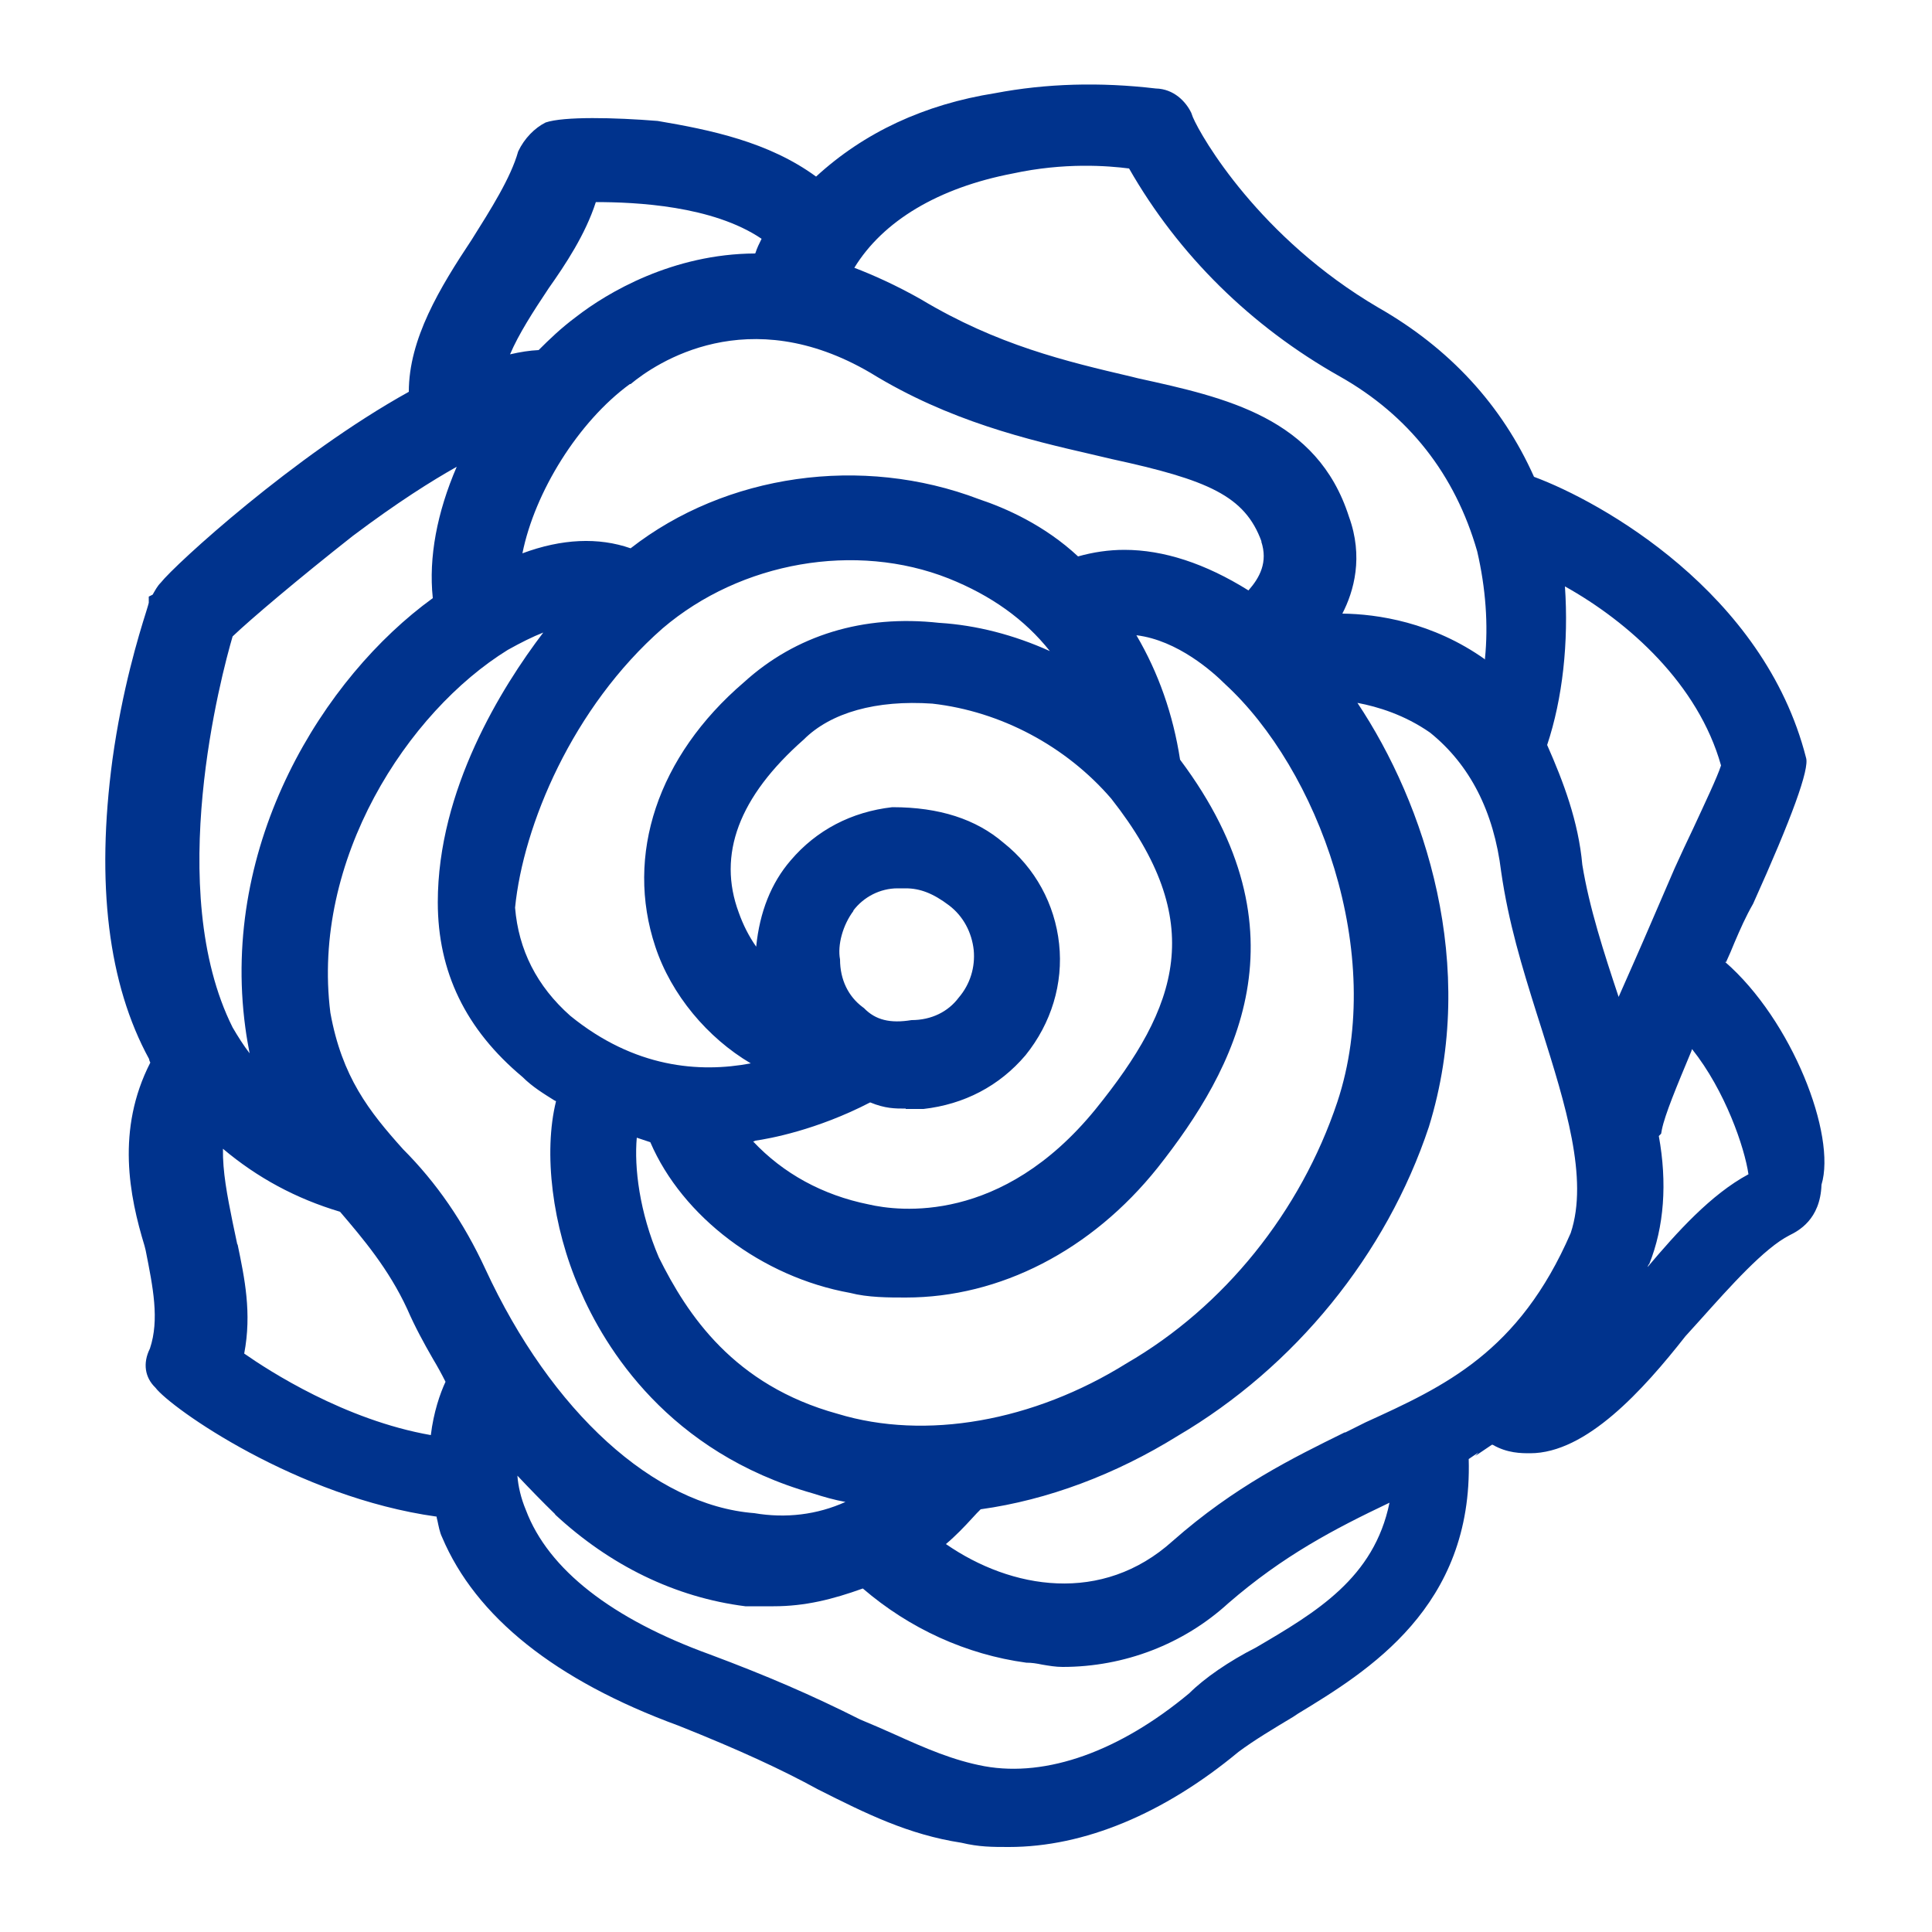 <?xml version="1.0" encoding="UTF-8"?>
<svg xmlns="http://www.w3.org/2000/svg" id="uuid-50f28c9f-1438-4886-97a8-d3ee12d1f0a9" viewBox="0 0 50 50">
  <defs>
    <style>.uuid-1b72abf7-9ee4-4ea0-a803-10d3399272ce{fill:#00338d;}</style>
  </defs>
  <path class="uuid-1b72abf7-9ee4-4ea0-a803-10d3399272ce" d="M44.67,24.9c.08-.17.15-.34.22-.51.15-.35.29-.67.48-1q1.51-3.35,1.37-3.78c-1.09-4.28-5.31-6.63-7.04-7.27-.83-1.86-2.19-3.33-4.03-4.38-3.07-1.8-4.58-4.41-4.8-4.93l-.04-.11c-.14-.29-.45-.62-.92-.63-1.44-.17-2.84-.13-4.15.12-1.84.29-3.4,1.02-4.64,2.16-1.23-.9-2.74-1.21-4.1-1.44-1.11-.09-2.43-.12-2.9.04-.28.14-.55.41-.71.75-.19.68-.71,1.5-1.2,2.28-.83,1.25-1.63,2.57-1.63,3.94-2.96,1.64-6.05,4.47-6.42,4.94-.09.09-.14.19-.21.31l-.1.05v.16s-.03.12-.07.24c-.19.6-.62,2.01-.87,3.82-.43,3.21-.11,5.81.95,7.75,0,.03.02.07.03.09-.89,1.74-.54,3.46-.15,4.74l.03.12c.19.96.36,1.79.11,2.54-.19.38-.13.75.14,1.01.4.53,3.67,2.84,7.28,3.34,0,.03.01.06.02.1.03.14.06.31.12.43.87,2.06,2.93,3.71,6.12,4.88,1.58.63,2.68,1.14,3.61,1.65,1.25.63,2.34,1.17,3.71,1.38.46.11.8.11,1.23.11,1.95,0,4.01-.86,5.94-2.46.4-.3.92-.61,1.42-.91l.12-.08c1.81-1.1,4.53-2.76,4.42-6.59l.25-.17-.08.09.43-.29s.02,0,.02,0c.38.22.74.22.97.22,1.45,0,2.92-1.63,4.02-3.03l.38-.42c.78-.87,1.66-1.86,2.31-2.19.22-.11.8-.4.83-1.31.39-1.28-.76-4.26-2.5-5.77ZM10.43,29.74c-.88-.98-1.58-1.87-1.88-3.53-.5-3.96,2-7.79,4.59-9.39.34-.19.64-.34.92-.45-1.08,1.42-2.73,4.07-2.73,6.98,0,1.8.72,3.29,2.19,4.52.26.26.56.44.83.61.01,0,.02.01.04.02-.33,1.33-.1,3.24.61,4.86.65,1.52,2.3,4.23,6.04,5.29.28.09.56.17.84.22-.73.33-1.54.43-2.36.29-2.59-.2-5.25-2.62-6.96-6.32h0c-.56-1.21-1.26-2.23-2.14-3.11ZM6.14,32.2l-.12-.57c-.14-.69-.26-1.31-.25-1.9.89.75,1.89,1.29,3.03,1.63.59.69,1.26,1.48,1.74,2.52.2.46.43.88.66,1.28.12.2.23.4.33.6-.14.3-.31.79-.38,1.38-2.23-.39-4.2-1.67-4.83-2.11.2-1.05.01-1.95-.17-2.82ZM22.08,23.57c.27-.36.7-.58,1.15-.58h.21c.37,0,.71.13,1.12.44.37.28.59.7.64,1.16.04.44-.09.88-.39,1.23-.27.36-.7.58-1.22.58-.55.09-.93,0-1.23-.31l-.04-.03c-.36-.27-.58-.7-.58-1.23-.07-.37.07-.89.35-1.26ZM23.44,28.7h.46c1.05-.12,1.96-.59,2.64-1.39.67-.83.98-1.86.87-2.88-.11-1.03-.62-1.97-1.44-2.62-.71-.61-1.66-.92-2.87-.92h-.01c-1.05.12-1.96.59-2.63,1.38-.5.58-.8,1.33-.89,2.23-.19-.27-.34-.57-.45-.88-.56-1.5,0-3,1.68-4.48.7-.7,1.88-1.03,3.33-.93,1.77.2,3.46,1.1,4.63,2.46,2.51,3.19,1.75,5.37-.41,8.04-2.43,2.98-5.09,2.64-5.87,2.46-1.19-.24-2.21-.8-2.99-1.63.02,0,.04-.01.06-.02.35-.05,1.58-.27,2.97-.99.39.16.64.16.92.16ZM24.31,16.12c-1.97-.22-3.72.32-5.06,1.54-2.23,1.91-3.08,4.47-2.29,6.84.41,1.24,1.35,2.36,2.47,3.02-1.33.25-3.01.12-4.67-1.23-.87-.77-1.34-1.71-1.43-2.8.21-2.12,1.48-5.18,3.82-7.23,2.03-1.73,5-2.24,7.4-1.29,1.1.44,1.97,1.06,2.62,1.88-.93-.42-1.9-.67-2.85-.73ZM16.47,29.44l.36.12c.83,1.93,2.89,3.49,5.17,3.9.46.12,1,.12,1.44.12,2.44,0,4.81-1.22,6.52-3.36,2.03-2.57,3.93-6.09.58-10.56-.18-1.17-.56-2.25-1.13-3.22,1.07.13,1.99.96,2.29,1.26,2.4,2.2,4.19,6.96,2.91,10.82-.95,2.84-2.93,5.3-5.45,6.76-2.42,1.51-5.21,2-7.48,1.31h0c-2.69-.74-3.89-2.56-4.63-4.05-.5-1.17-.64-2.32-.57-3.1ZM38.44,17.07c-1.36-.97-2.8-1.18-3.7-1.19.3-.58.55-1.47.17-2.51-.82-2.56-3.18-3.08-5.46-3.58l-.16-.04c-1.71-.4-3.48-.82-5.45-2-.65-.37-1.26-.64-1.73-.82.74-1.21,2.17-2.07,4.1-2.44h0c1.34-.29,2.46-.2,3.01-.13,1.28,2.24,3.16,4.09,5.45,5.38,1.79,1.01,2.99,2.54,3.56,4.53.22.95.29,1.9.2,2.78ZM32.64,14.01c.18.54-.04.94-.33,1.27-1.12-.7-2.2-1.05-3.21-1.05-.41,0-.81.06-1.2.17-.87-.81-1.87-1.25-2.56-1.48-3.04-1.16-6.56-.65-9.02,1.27-.83-.29-1.78-.25-2.8.13.32-1.59,1.45-3.41,2.78-4.38h.02c.66-.55,3.04-2.15,6.21-.29,2.03,1.25,4.08,1.73,5.73,2.11l.51.12c2.49.54,3.45.95,3.88,2.14ZM19.54,6.56c-2.13.01-3.82,1.01-4.63,1.64-.39.29-.69.58-.97.86-.23.01-.48.05-.74.11.22-.52.6-1.11,1-1.71.43-.61.95-1.39,1.22-2.23,1.03,0,3.02.09,4.29.95-.06.12-.12.24-.16.37ZM11.2,15.48c-2.83,2.05-5.5,6.34-4.85,11.12.03.23.07.45.11.66-.16-.21-.3-.43-.44-.67-1.78-3.56-.29-9.13,0-10.12.46-.44,1.7-1.49,3.11-2.6,1.17-.88,2.05-1.43,2.69-1.79-.51,1.18-.73,2.35-.62,3.39ZM14.36,39.19c1.42,1.32,3.11,2.15,4.93,2.38h.73c.82,0,1.53-.18,2.31-.46,1.21,1.04,2.68,1.71,4.23,1.92.14,0,.27.02.41.05.18.03.35.06.53.06,1.6,0,3.13-.59,4.29-1.65,1.42-1.23,2.74-1.92,4.17-2.6-.4,1.95-1.89,2.83-3.46,3.75-.69.35-1.33.79-1.72,1.18-1.8,1.5-3.69,2.18-5.3,1.89-.81-.15-1.52-.46-2.34-.83-.29-.13-.59-.26-.88-.38-1.25-.63-2.41-1.13-3.88-1.68-2.54-.92-4.19-2.2-4.77-3.74-.13-.31-.2-.62-.22-.89.33.35.65.68.98,1ZM34.8,37.07c-1.34.66-2.85,1.4-4.45,2.81-1.83,1.65-4.18,1.25-5.87.08.25-.21.47-.44.69-.68.07-.08.14-.15.21-.22,1.73-.24,3.49-.9,5.1-1.9,3.03-1.78,5.4-4.69,6.5-8,1.29-4.18-.11-8.36-1.85-10.97.53.1,1.22.31,1.88.77,1.03.83,1.65,2.04,1.84,3.6.19,1.32.54,2.46.92,3.67l.14.44c.59,1.88,1.21,3.83.74,5.24-1.34,3.09-3.27,3.97-5.31,4.9l-.52.26ZM40.49,15.17c1.67.93,3.46,2.54,4.05,4.64-.1.31-.42.98-.72,1.63-.16.33-.32.68-.48,1.03l-.6,1.39c-.3.7-.59,1.35-.85,1.94-.38-1.14-.76-2.31-.94-3.42-.1-1.12-.49-2.15-.91-3.1.4-1.2.56-2.66.46-4.11ZM42.68,32.72c.39-.97.47-2.11.25-3.32l.06-.06.02-.11c.08-.39.38-1.11.76-2.02l.02-.06c.86,1.08,1.36,2.55,1.46,3.24-.97.52-1.85,1.5-2.61,2.4,0-.02.02-.04.03-.07Z"></path>
</svg>
